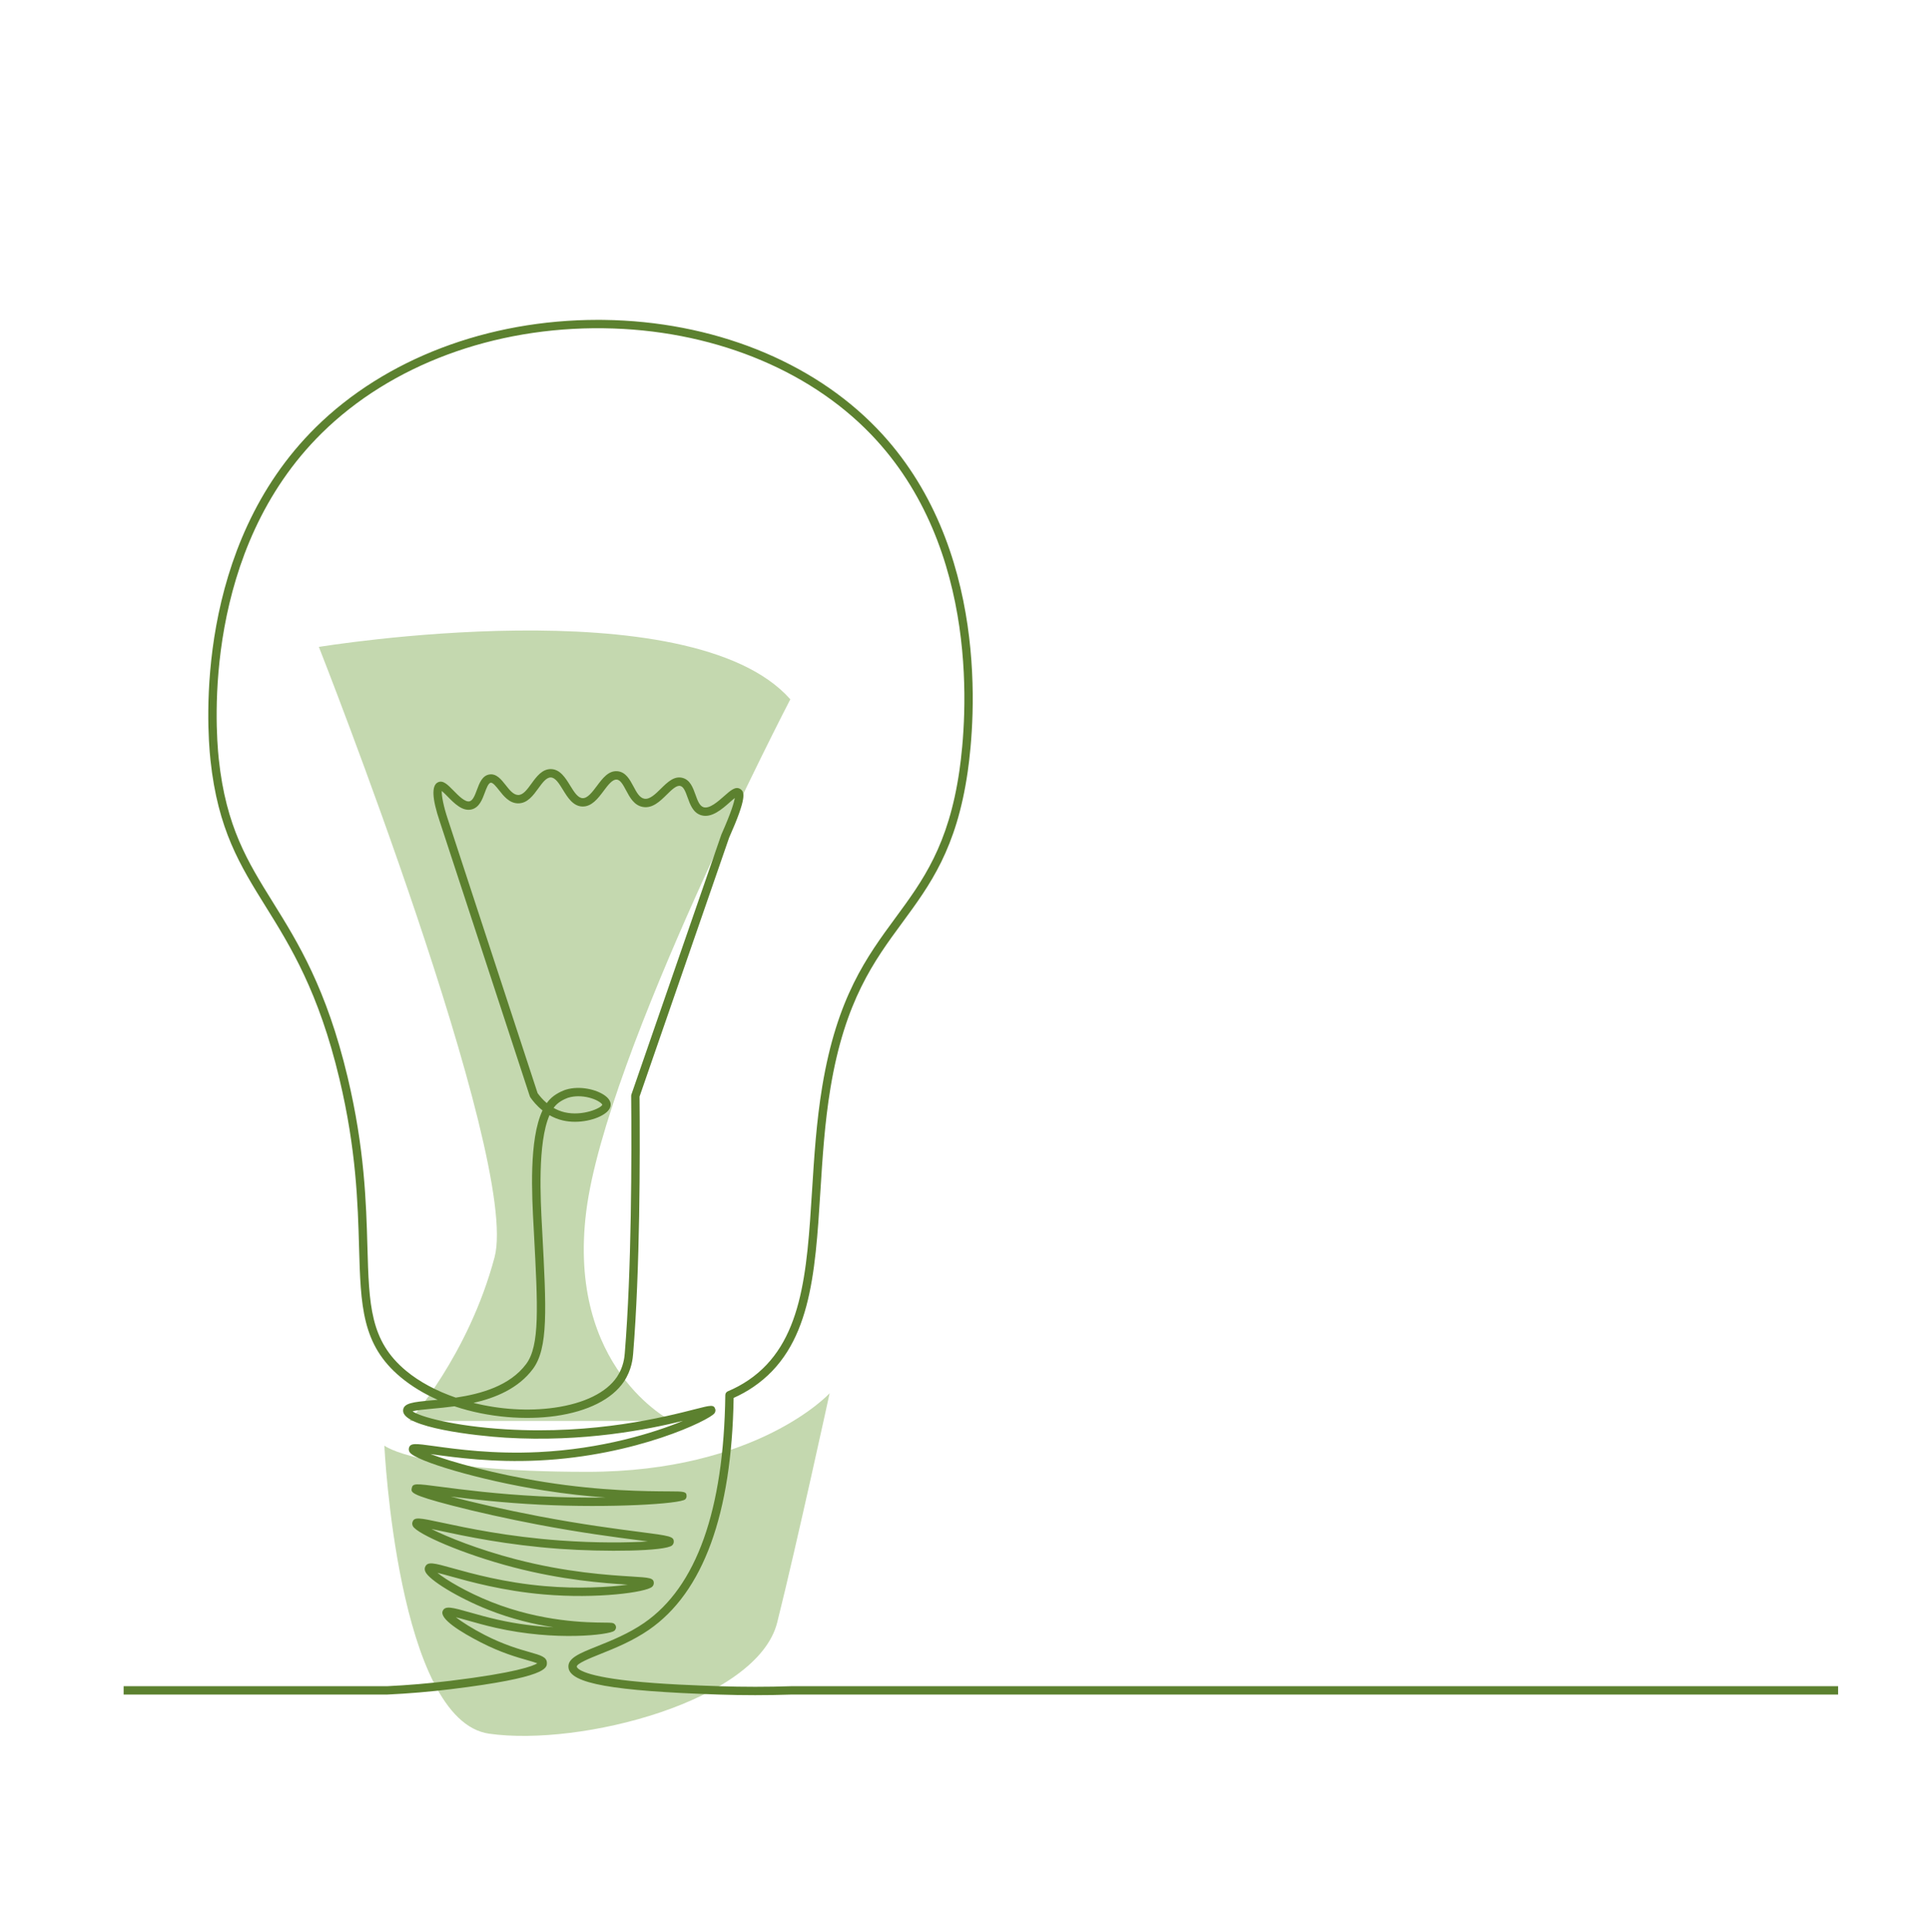 <?xml version="1.0" encoding="UTF-8"?><svg id="a" xmlns="http://www.w3.org/2000/svg" viewBox="0 0 998.686 1000"><path d="M429.288,721.067s-37.271,40.659-125.364,40.659c-88.094,0-105.035-13.553-105.035-13.553,0,0,6.776,142.306,54.212,149.082,47.435,6.776,138.917-16.941,149.082-57.6,10.165-40.659,27.106-118.588,27.106-118.588Z" fill="#c4d8af" stroke-width="0"/><path d="M408.958,361.915c-51.953-58.729-243.952-27.106-243.952-27.106,0,0,104.461,265.047,90.908,315.87-13.553,50.823-44.047,84.706-44.047,84.706h135.529s-54.212-27.106-44.047-108.423,105.609-265.047,105.609-265.047Z" fill="#c4d8af" fill-rule="evenodd" stroke-width="0"/><path d="M371.837,876.998c-54.861-1.83-76.637-5.721-77.672-13.878-.624-4.915,5.548-7.389,14.892-11.132,7.203-2.888,16.17-6.481,24.276-12.077,27.081-18.692,41.205-58.36,41.979-117.901.011-.863.533-1.638,1.331-1.972,3.743-1.566,7.327-3.506,10.654-5.762,27.936-18.965,30.232-55.559,32.891-97.934,1.102-17.564,2.241-35.725,5.281-54.048,7.66-46.166,23.044-67.098,37.923-87.339,14.117-19.208,27.452-37.351,33.063-76.175,3.73-25.814,11.447-114.657-45.883-174.101-32.913-34.127-83.285-54.096-138.199-54.786-56.947-.761-110.149,19.058-145.848,54.255-61.439,60.581-55.184,151.222-53.308,168.778,3.747,35.038,14.972,53.087,27.968,73.985,13.004,20.911,27.743,44.612,38.67,90.443,8.836,37.056,9.629,65.203,10.268,87.818.859,30.407,1.377,48.761,19.989,64.253,6.944,5.781,15.856,10.497,25.735,13.904,12.924-1.909,27.947-6.051,36.419-17.405,7.107-9.53,6.068-29.17,3.997-68.294l-.131-2.45c-.912-16.65-2.488-45.462,4.594-60.485-2.916-2.336-4.998-4.903-6.286-6.748-.121-.174-.216-.364-.281-.565l-46.626-142.327c-3.971-11.726-4.295-18.51-.958-20.161,2.628-1.308,5.025,1.135,8.049,4.222,2.564,2.619,6.066,6.211,8.389,5.585,1.754-.475,2.797-3.284,3.804-6.002,1.261-3.397,2.689-7.249,6.354-7.872,3.688-.633,6.223,2.6,8.466,5.446,1.974,2.511,4.016,5.105,6.445,5.159,2.624.075,4.721-2.86,6.966-5.948,2.575-3.545,5.487-7.519,10.074-7.454,4.744.119,7.475,4.561,9.883,8.482,2.038,3.314,3.961,6.443,6.449,6.56,2.547.144,5.036-3.14,7.397-6.298,2.969-3.973,6.041-8.086,10.723-7.627,4.244.412,6.356,4.371,8.218,7.865,1.627,3.055,3.165,5.941,5.662,6.352,2.768.468,5.692-2.398,8.495-5.164,3.36-3.313,6.839-6.742,11.187-5.631,3.984,1.012,5.444,5.087,6.733,8.681,1.083,3.022,2.107,5.876,4.198,6.513,3.081.944,7.492-2.963,10.711-5.813,3.248-2.875,5.812-5.144,8.244-3.634,2.346,1.461,3.529,4.381-5.734,25.228l-46.346,133.979c.292,31.231.239,89.692-3.33,133.233-.167,2.033-.671,8.216-4.788,14.314-6.134,9.081-18.656,15.385-35.263,17.748-15.213,2.16-34.569.963-52.387-5.008-4.164.573-8.072.933-11.458,1.244-3.938.362-8.315.766-10.228,1.358,3.69,2.736,21.193,7.666,48.295,9.312,46.234,2.795,82.471-6.464,97.94-10.421,8.026-2.052,9.693-2.48,10.408-.002.118.411.222,1.229-.404,2.105-2.516,3.514-40.449,22.031-91.006,24.445-23.683,1.134-43.014-1.54-54.56-3.136-.487-.068-.969-.135-1.445-.201,10.939,4.088,33.097,10.387,59.19,14.523,29.332,4.647,52.882,4.754,64.2,4.807,7.926.036,9.145.042,9.174,2.469.006.599-.267,1.234-.698,1.648-2.438,2.344-38.649,4.606-75.338,2.755-19.018-.961-34.959-2.799-46.027-4.206,11.597,3.053,28.107,6.872,45.805,10.239,22.236,4.228,39.982,6.525,51.727,8.045,15.983,2.069,18.038,2.336,17.89,5.256-.034.664-.341,1.286-.868,1.752-3.46,3.062-34.692,3.474-58.248,1.775-27.411-1.978-48.78-6.544-61.545-9.272-1.655-.353-3.282-.7-4.771-1.007,8.199,4.139,24.201,10.588,43.418,15.611,26.432,6.91,48.471,8.273,60.309,9.005,9.193.567,11.379.702,11.381,3.415,0,.705-.309,1.38-.874,1.898-3.079,2.825-28.272,6.358-56.06,3.95-21.157-1.832-38.122-6.553-48.257-9.376-2.414-.671-4.875-1.356-6.781-1.811,4.481,3.622,14.989,9.968,27.995,15.129,26.102,10.357,49.52,10.567,58.335,10.647,3.95.036,4.661.042,5.472.885.404.419.641,1.03.622,1.612-.019.648-.417,1.377-.927,1.775-2.634,2.04-30.192,5.467-61.435-1.612-5.247-1.189-10.209-2.59-14.195-3.713-2.15-.605-4.441-1.253-6.322-1.72,3.093,2.385,8.478,5.855,14.953,9.177,9.921,5.093,18.01,7.393,23.366,8.914,5.645,1.606,8.753,2.49,8.789,5.529.032,2.632.089,7.533-49.662,13.607-10.92,1.333-21.954,2.268-32.902,2.782H63.988v-4.333l136.337.002c10.738-.508,21.665-1.432,32.487-2.753,34.277-4.185,43.031-7.71,45.236-9.088-1.147-.474-3.182-1.052-5.032-1.579-5.518-1.568-13.857-3.94-24.159-9.227-10.046-5.154-21.629-12.171-19.767-16.318,1.284-2.837,4.826-1.837,14.289.836,3.94,1.111,8.84,2.493,13.977,3.656,10.596,2.404,20.518,3.546,29.066,3.972-9.885-1.498-21.493-4.183-33.689-9.022-15.556-6.174-30.82-15.429-32.663-19.807-.446-1.056-.281-1.892-.068-2.406,1.229-2.937,4.517-2.027,14.278.692,9.991,2.782,26.713,7.435,47.468,9.234,17.769,1.54,33.503.584,43.132-.734-12.338-.774-33.793-2.342-59.357-9.024-25.953-6.786-49.579-17.151-51.839-21.21-.375-.675-.468-1.422-.258-2.101.876-2.837,3.383-2.3,15.452.275,12.655,2.706,33.839,7.232,60.952,9.189,18.929,1.365,35.42,1.16,45.396.493-1.585-.21-3.284-.43-5.04-.658-11.794-1.526-29.618-3.834-51.979-8.085-15.232-2.897-31.393-6.483-44.34-9.841-21.457-5.567-21.216-6.828-20.818-8.923.512-2.662,1.89-2.482,15.036-.766,10.833,1.416,28.966,3.781,51.372,4.911,12.388.626,23.88.772,33.892.637-9.511-.703-20.355-1.843-32.125-3.709-33.594-5.324-66.113-15.256-69.17-19.65-.446-.645-.616-1.388-.474-2.095.582-2.89,3.246-2.524,13.171-1.149,11.392,1.576,30.456,4.223,53.758,3.1,32.963-1.574,59.888-9.957,74.907-16.17-18.271,4.445-51.251,11.161-91.899,8.696-14.794-.897-53.145-5.167-52.929-14.018.095-3.946,5.292-4.424,14.727-5.292,1.007-.093,2.061-.19,3.155-.296-6.904-3.055-13.404-6.919-19.13-11.686-20.118-16.745-20.687-36.92-21.548-67.461-.633-22.416-1.422-50.316-10.152-86.935-10.763-45.145-25.304-68.528-38.135-89.159-13.277-21.35-24.745-39.788-28.596-75.812-1.915-17.903-8.284-110.347,54.573-172.324,35.877-35.375,88.91-55.523,145.901-55.523,1.011,0,2.029.006,3.045.019,56.062.705,107.553,21.157,141.263,56.11,58.697,60.862,50.853,151.424,47.051,177.73-5.764,39.898-19.411,58.464-33.858,78.121-14.576,19.832-29.65,40.34-37.14,85.485-3.003,18.103-4.137,36.154-5.231,53.61-2.73,43.511-5.089,81.087-34.783,101.245-3.174,2.154-6.568,4.037-10.105,5.611-1.001,60.25-15.744,100.621-43.829,120.007-8.508,5.872-17.723,9.564-25.126,12.532-5.237,2.097-12.408,4.97-12.204,6.563.057.455,1.335,4.532,28.008,7.397,15.895,1.708,34.432,2.328,45.517,2.698,12.503.415,25.109.417,37.544-.002h541.606v4.333l-541.534-.002c-6.229.212-12.518.315-18.825.315s-12.64-.104-18.943-.315ZM377.647,415.192c-3.986,3.527-9.46,8.362-14.843,6.714-4.175-1.271-5.683-5.481-7.016-9.196-1.013-2.828-1.97-5.499-3.72-5.944-1.972-.512-4.458,1.934-7.078,4.516-3.409,3.362-7.291,7.17-12.24,6.355-4.611-.76-6.828-4.919-8.783-8.589-1.481-2.779-2.88-5.403-4.814-5.591-2.275-.194-4.585,2.899-6.832,5.91-2.895,3.872-6.176,8.214-11.072,8.032-4.778-.226-7.52-4.686-9.936-8.62-2.01-3.27-3.908-6.359-6.299-6.419-.023,0-.047-.001-.07-.001-2.272,0-4.276,2.756-6.394,5.671-2.636,3.629-5.62,7.736-10.381,7.735-.061,0-.123,0-.186-.001-4.471-.099-7.399-3.821-9.754-6.812-1.494-1.897-3.195-4.05-4.331-3.854-1.2.204-2.167,2.809-3.019,5.108-1.325,3.572-2.827,7.62-6.737,8.677-4.757,1.284-9.117-3.163-12.615-6.736-.876-.894-2.076-2.121-2.92-2.796-.195,2.407,1.064,8.505,3.036,14.333l46.53,142.038c1.045,1.462,2.626,3.379,4.75,5.173.762-1.064,1.595-2.004,2.505-2.806,3.218-2.837,7.198-4.082,7.365-4.132,7.171-2.198,15.971-.138,20.342,3.127,2.385,1.777,2.873,3.493,2.863,4.619-.013,1.519-.878,2.966-2.571,4.297-4.359,3.432-13.855,5.827-22.215,3.878-2.569-.597-4.856-1.559-6.87-2.715-6.265,14.289-4.642,43.953-3.885,57.776l.131,2.459c2.126,40.166,3.195,60.328-4.85,71.113-7.514,10.069-19.299,14.949-30.716,17.534,13.597,3.4,28.33,4.414,41.922,2.478,15.38-2.188,26.844-7.829,32.282-15.882,3.483-5.159,3.919-10.488,4.06-12.243,3.572-43.545,3.61-102.153,3.314-133.212-.002-.247.038-.495.119-.73l46.537-134.504c5.169-11.645,6.612-16.759,6.966-18.957-.8.624-1.775,1.487-2.575,2.195ZM294.072,568.098c-.034.01-3.28,1.039-5.779,3.244-.658.578-1.27,1.263-1.835,2.042,1.691.971,3.601,1.78,5.736,2.277,9.227,2.15,18.922-2.156,19.477-3.919-.055-.203-.609-1.005-2.359-1.968-2.452-1.348-6.189-2.414-10.031-2.414-1.752,0-3.527.222-5.209.738Z" fill="#5c812f" stroke-width="0"/></svg>